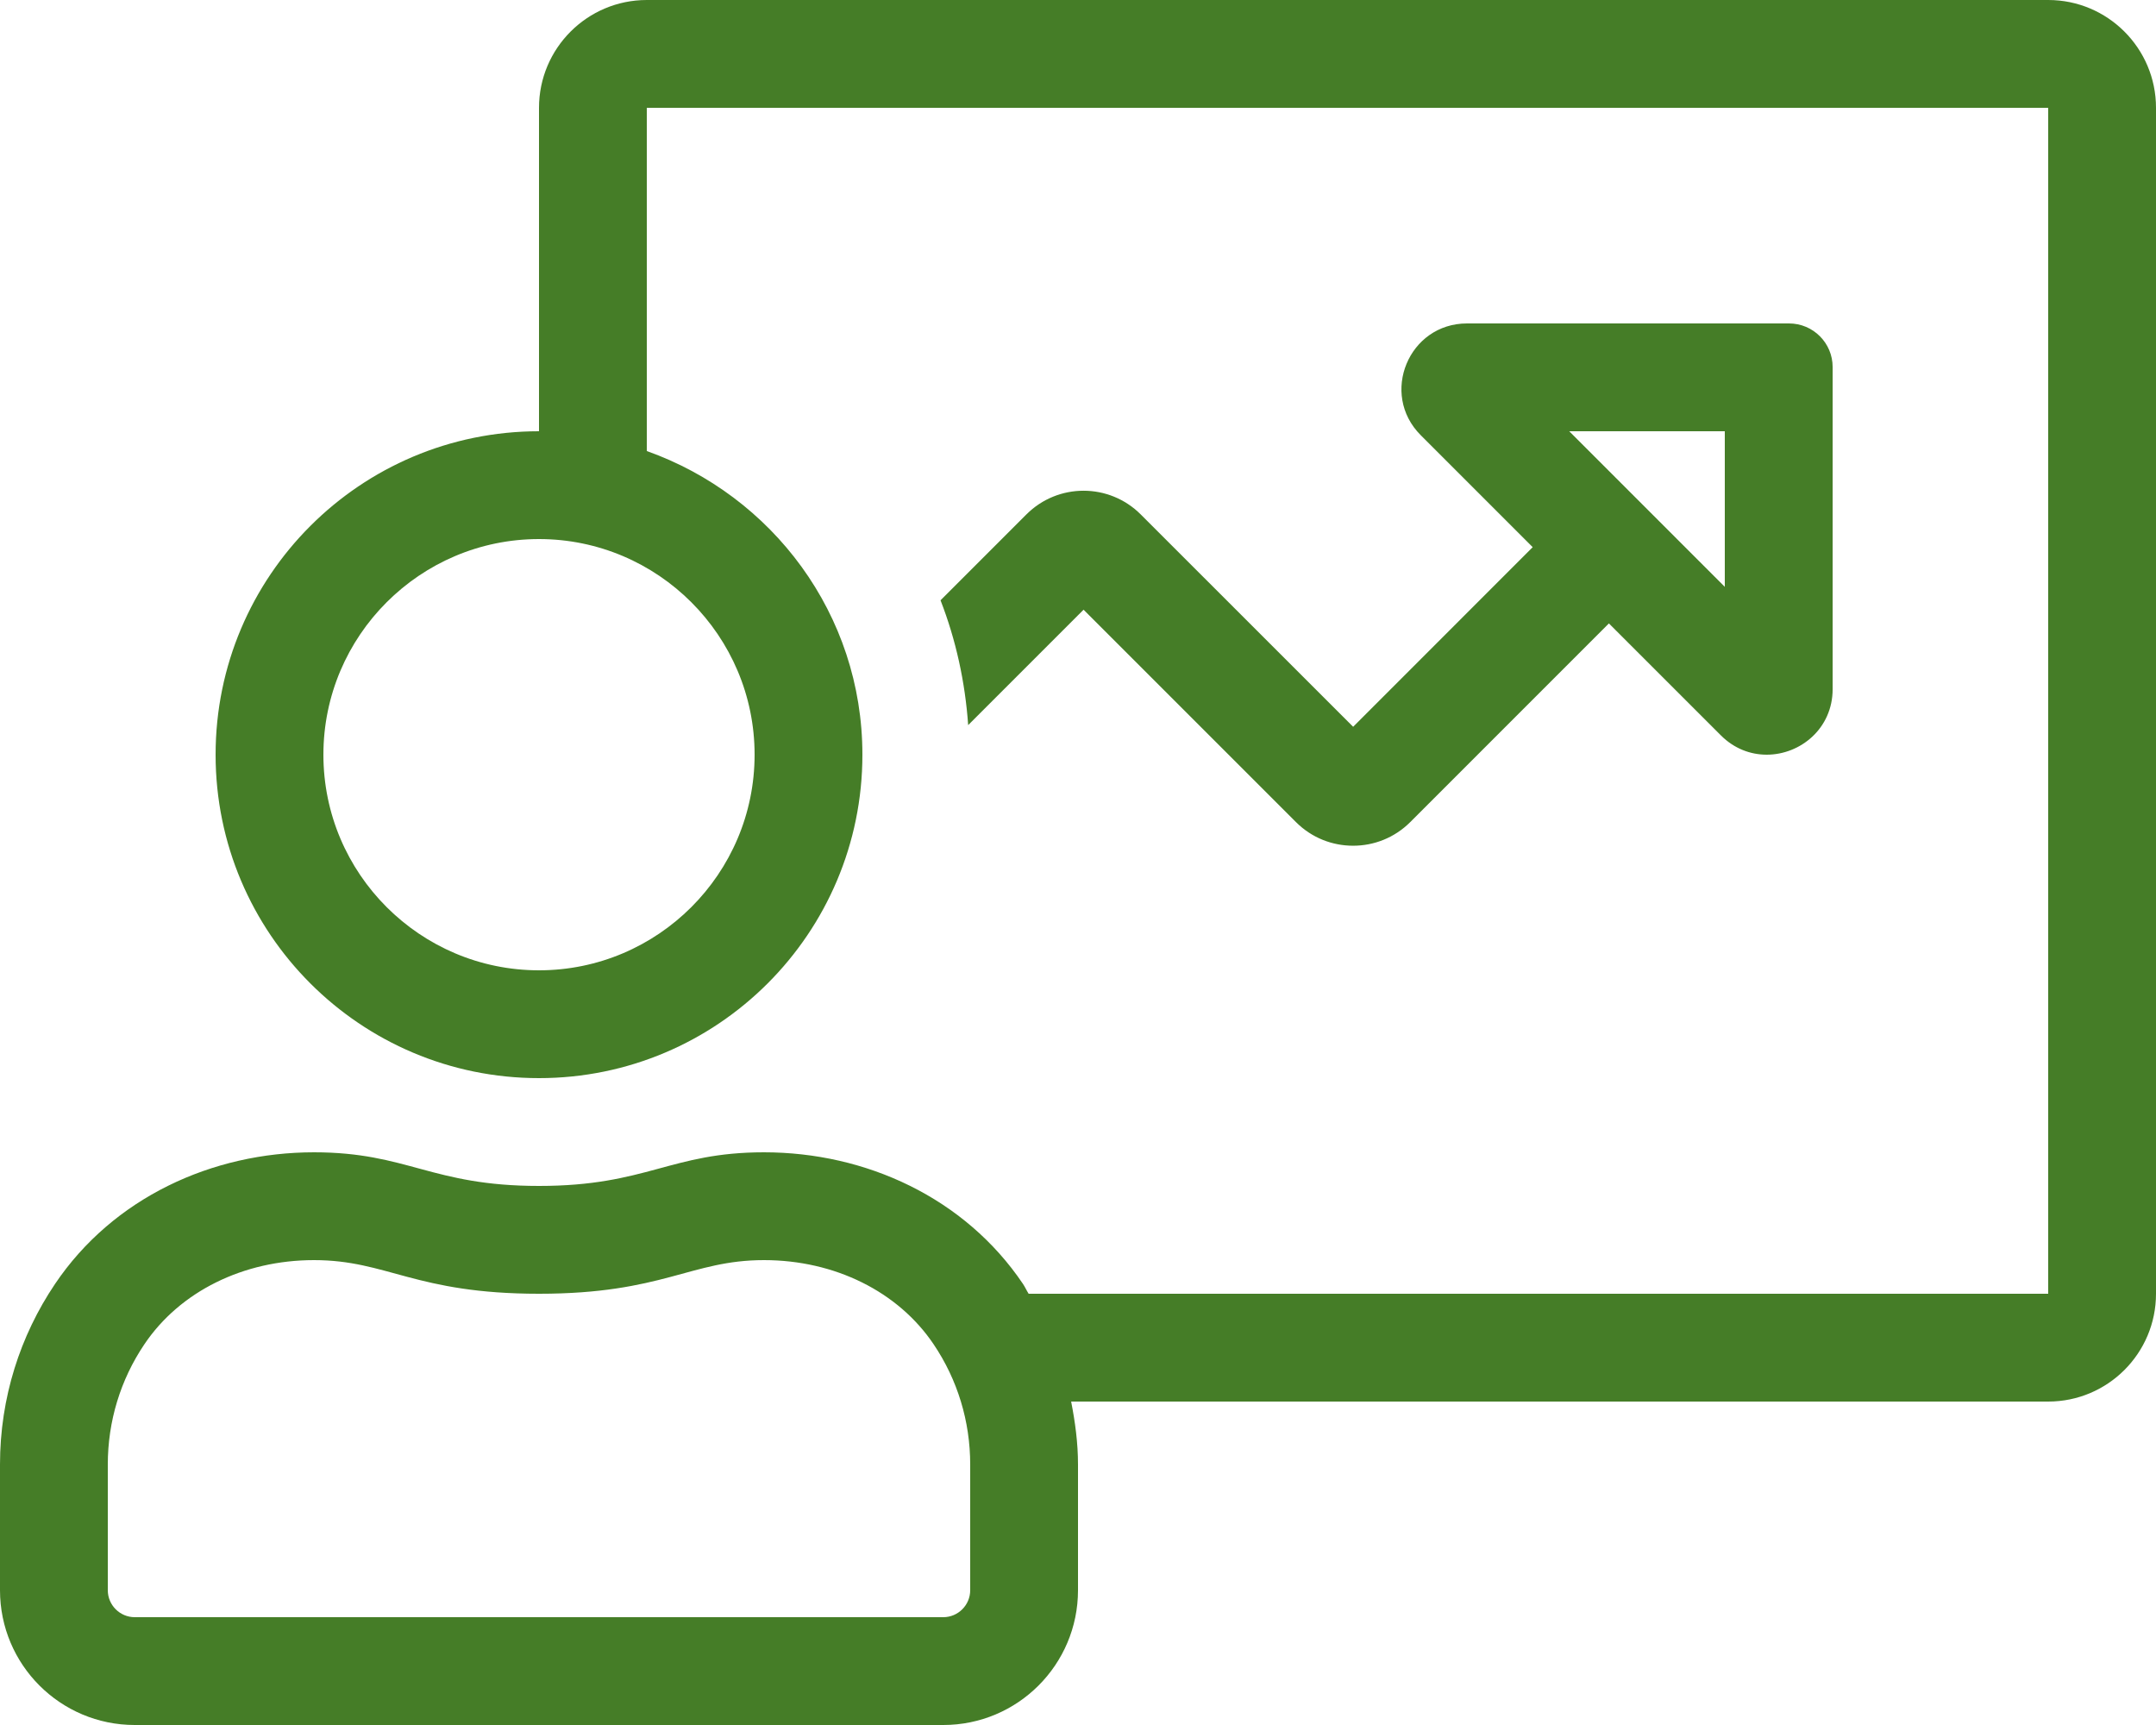 <svg width="50" height="40" viewBox="0 0 50 40" fill="none" xmlns="http://www.w3.org/2000/svg">
<g clip-path="url(#clip0_10601_31838)">
<path d="M47.5 0H15C13.62 0 12.5 1.12 12.5 2.5V10C8.358 10 5 13.358 5 17.5C5 21.642 8.358 25 12.5 25C16.642 25 20 21.642 20 17.5C20 14.239 17.906 11.492 15 10.459V2.5H47.5V30H23.855C23.809 29.927 23.774 29.847 23.726 29.775C22.378 27.773 20.08 26.72 17.718 26.72C15.547 26.72 15.002 27.5 12.5 27.5C10.002 27.5 9.457 26.72 7.282 26.72C4.92 26.72 2.622 27.773 1.274 29.776C0.47 30.97 0 32.409 0 33.959V36.875C0 38.601 1.399 40 3.125 40H21.875C23.601 40 25 38.601 25 36.875V33.959C25 33.458 24.934 32.974 24.841 32.5H47.5C48.88 32.5 50 31.381 50 30V2.5C50 1.12 48.88 0 47.5 0ZM17.5 17.5C17.5 20.257 15.257 22.5 12.5 22.5C9.743 22.5 7.5 20.257 7.5 17.5C7.5 14.743 9.743 12.5 12.5 12.5C15.257 12.5 17.5 14.743 17.5 17.5ZM22.5 36.875C22.5 37.219 22.22 37.5 21.875 37.5H3.125C2.78 37.5 2.5 37.219 2.5 36.875V33.959C2.5 32.959 2.793 31.995 3.348 31.172C4.17 29.95 5.641 29.22 7.282 29.22C8.985 29.22 9.625 30 12.5 30C15.374 30 16.016 29.22 17.718 29.22C19.359 29.22 20.83 29.95 21.652 31.172C22.207 31.995 22.5 32.959 22.5 33.959V36.875ZM26.455 11.929C25.722 11.196 24.536 11.196 23.803 11.929L21.812 13.92C22.168 14.836 22.382 15.809 22.453 16.814L25.129 14.138L30.054 19.062C30.42 19.429 30.898 19.611 31.38 19.611C31.861 19.611 32.339 19.429 32.706 19.062L37.312 14.456L39.909 17.052C40.219 17.362 40.598 17.5 40.972 17.5C41.752 17.5 42.501 16.894 42.501 15.979V8.512C42.501 7.953 42.048 7.5 41.489 7.5H34.022C32.669 7.5 31.992 9.135 32.948 10.091L35.545 12.688L31.381 16.853L26.455 11.929ZM40 10V13.608L36.392 10H40Z" fill="#457D27"/>
</g>
<defs>
<clipPath id="clip0_10601_31838">
<rect width="50" height="40" fill="white"/>
</clipPath>
</defs>
</svg>